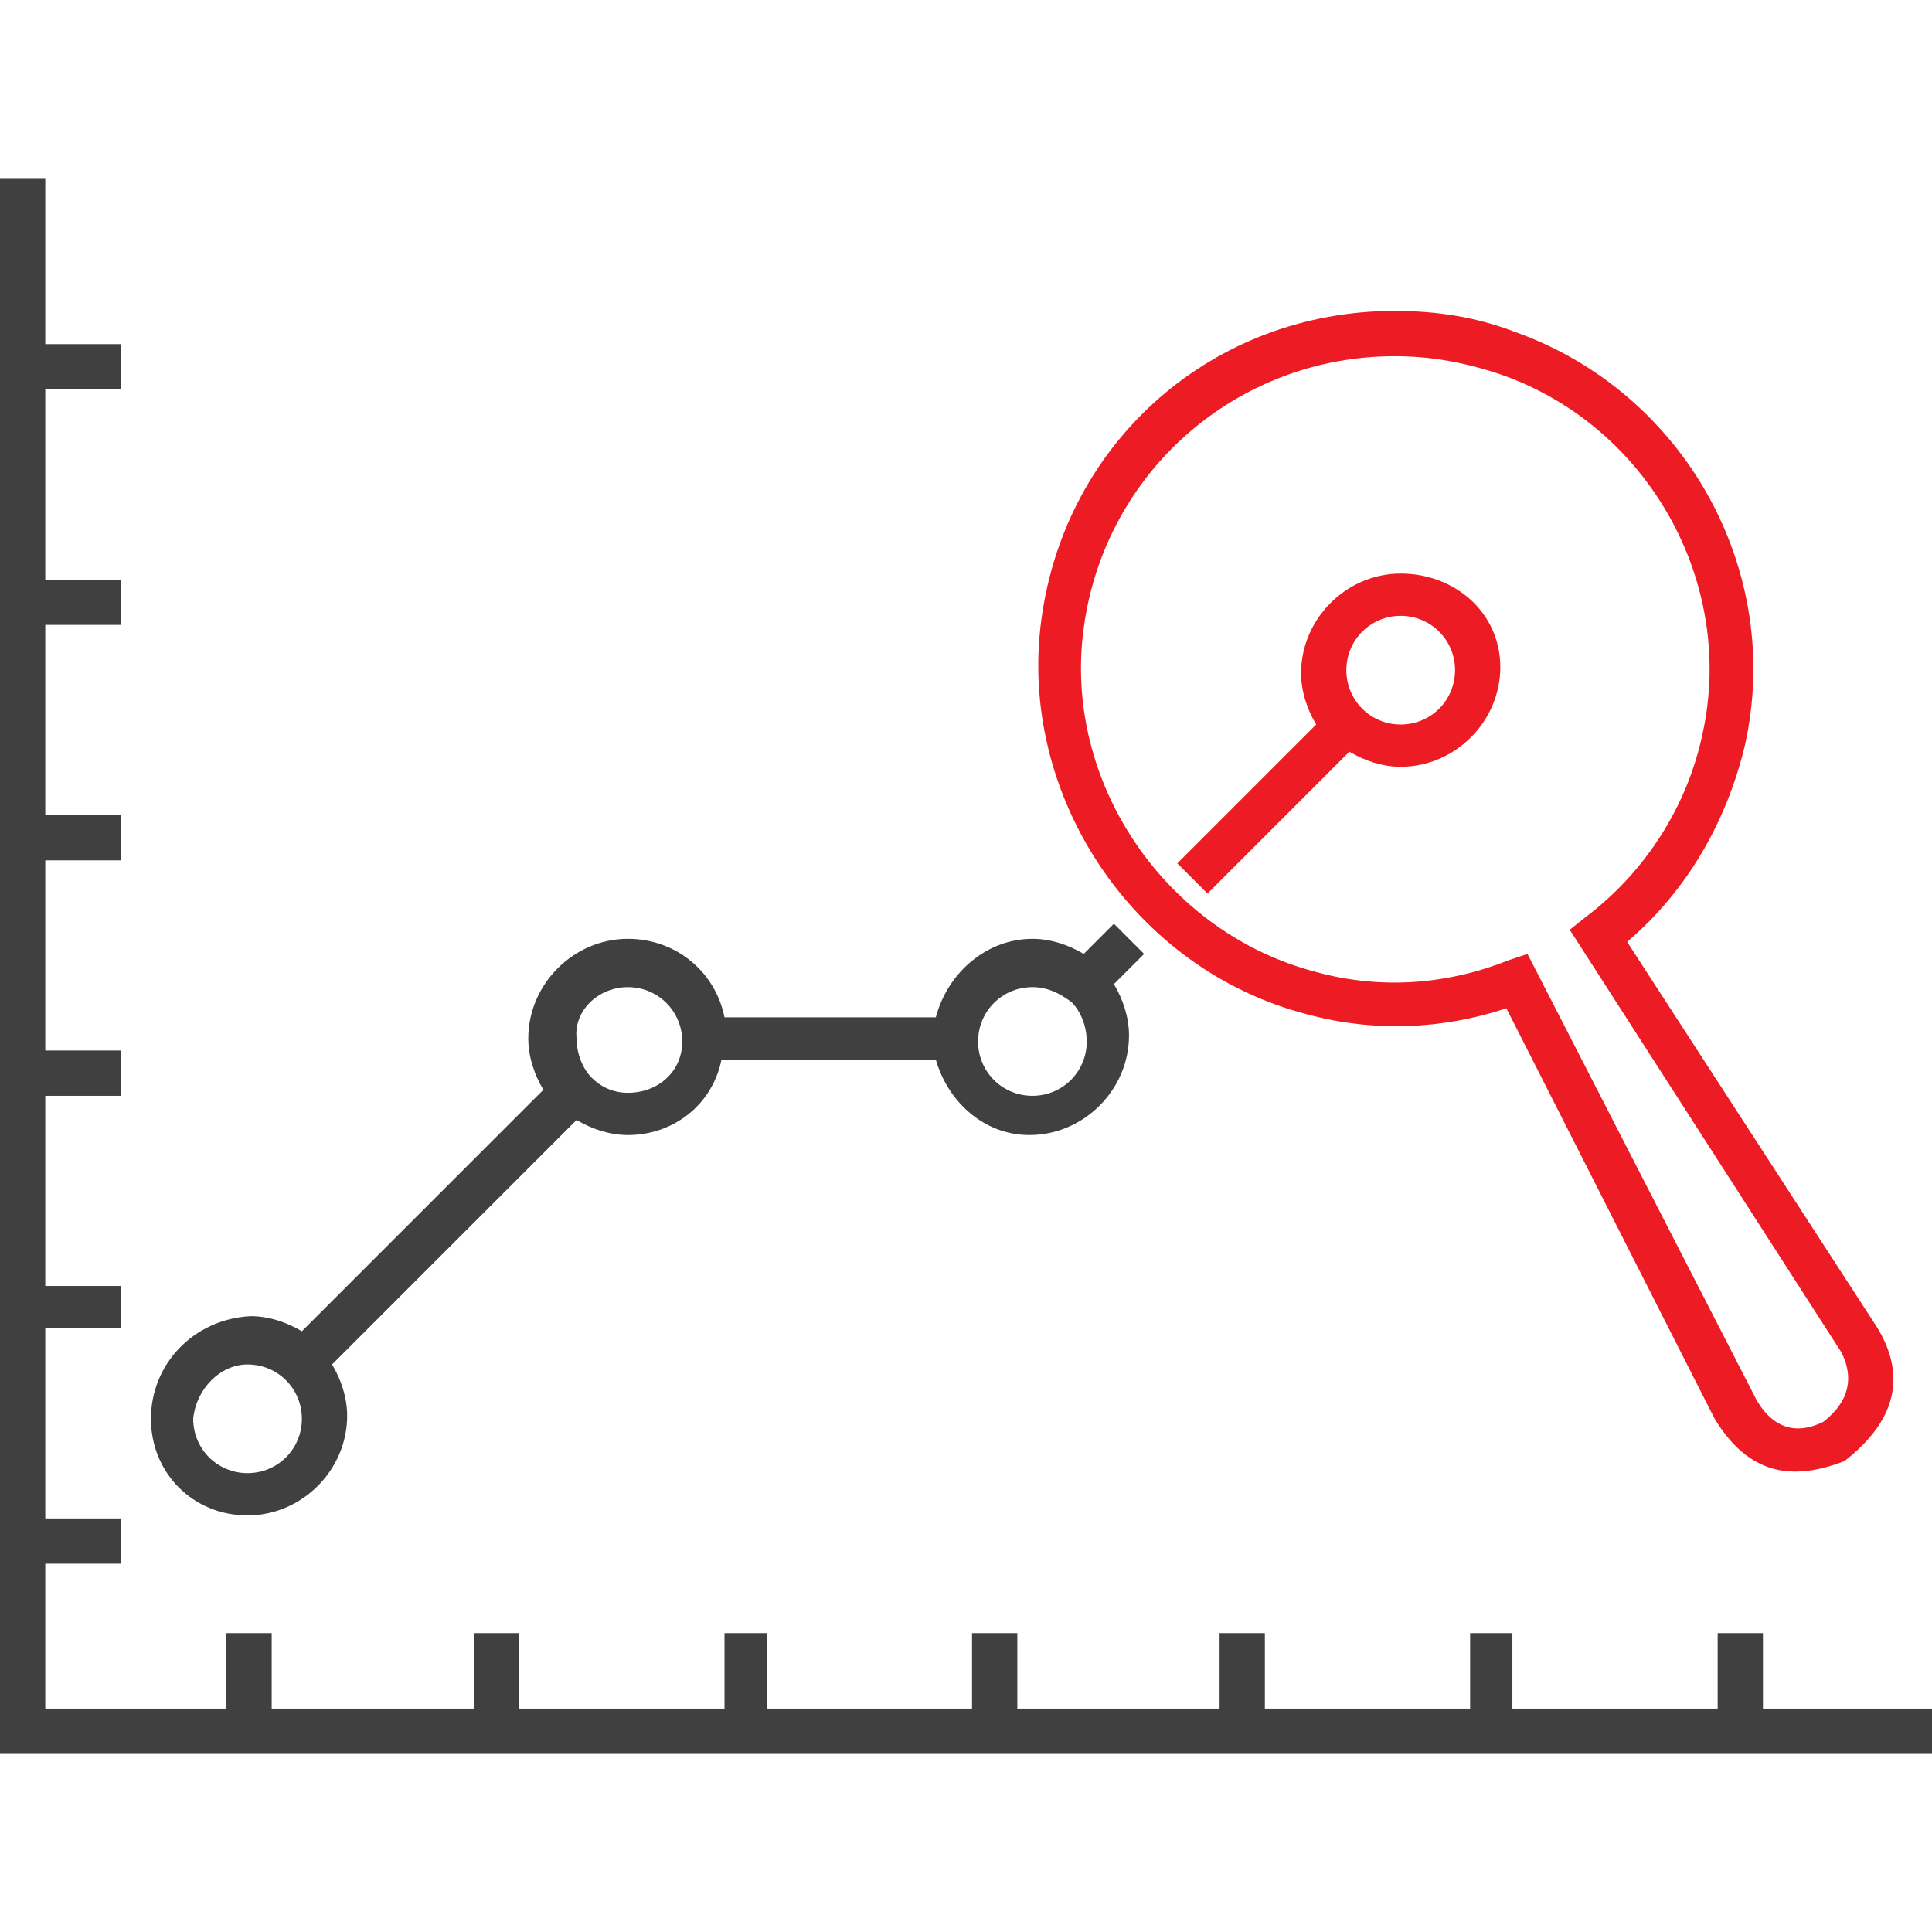 <?xml version="1.0" encoding="utf-8"?>
<!-- Generator: Adobe Illustrator 24.3.0, SVG Export Plug-In . SVG Version: 6.00 Build 0)  -->
<svg version="1.1" id="Layer_1" xmlns="http://www.w3.org/2000/svg" xmlns:xlink="http://www.w3.org/1999/xlink" x="0px" y="0px"
	 viewBox="0 0 64 64" style="enable-background:new 0 0 64 64;" xml:space="preserve">
<style type="text/css">
	.st0{fill:#404040;}
	.st1{fill:#ED1C24;}
</style>
<g>
	<path class="st0" d="M8.2,50.2c1.8,0,3.3-1.5,3.3-3.3c0-0.6-0.2-1.2-0.5-1.7l8.1-8.1c0.5,0.3,1.1,0.5,1.7,0.5c1.5,0,2.8-1,3.1-2.5
		H31c0.4,1.4,1.6,2.5,3.1,2.5c1.8,0,3.3-1.5,3.3-3.3c0-0.6-0.2-1.2-0.5-1.7l1-1l-1-1l-1,1c-0.5-0.3-1.1-0.5-1.7-0.5
		c-1.5,0-2.8,1.1-3.2,2.6h-7c-0.3-1.5-1.6-2.6-3.2-2.6c-1.8,0-3.3,1.5-3.3,3.3c0,0.6,0.2,1.2,0.5,1.7l-8,8c-0.5-0.3-1.1-0.5-1.7-0.5
		C6.4,43.7,5,45.2,5,47S6.4,50.2,8.2,50.2z M34.2,32.7c0.5,0,0.9,0.2,1.3,0.5c0.3,0.3,0.5,0.8,0.5,1.3c0,1-0.8,1.8-1.8,1.8
		s-1.8-0.8-1.8-1.8S33.2,32.7,34.2,32.7z M20.8,32.7c1,0,1.8,0.8,1.8,1.8s-0.8,1.7-1.8,1.7c-0.5,0-0.9-0.2-1.2-0.5
		c-0.3-0.3-0.5-0.8-0.5-1.3C19,33.5,19.8,32.7,20.8,32.7z M8.2,45.2c1,0,1.8,0.8,1.8,1.8s-0.8,1.8-1.8,1.8S6.4,48,6.4,47
		C6.5,46,7.3,45.2,8.2,45.2z"/>
	<polygon class="st0" points="58.4,54.1 56.9,54.1 56.9,56.6 50.1,56.6 50.1,54.1 48.7,54.1 48.7,56.6 41.9,56.6 41.9,54.1 
		40.4,54.1 40.4,56.6 33.7,56.6 33.7,54.1 32.2,54.1 32.2,56.6 25.4,56.6 25.4,54.1 24,54.1 24,56.6 17.2,56.6 17.2,54.1 15.7,54.1 
		15.7,56.6 9,56.6 9,54.1 7.5,54.1 7.5,56.6 1.5,56.6 1.5,51.8 4,51.8 4,50.3 1.5,50.3 1.5,44 4,44 4,42.6 1.5,42.6 1.5,36.3 
		4,36.3 4,34.8 1.5,34.8 1.5,28.5 4,28.5 4,27 1.5,27 1.5,20.7 4,20.7 4,19.2 1.5,19.2 1.5,12.9 4,12.9 4,11.4 1.5,11.4 1.5,5.9 
		0,5.9 0,58.1 64,58.1 64,56.6 58.4,56.6 	"/>
</g>
<path class="st1" d="M40,29.6l4.7-4.7c0.5,0.3,1.1,0.5,1.7,0.5c1.8,0,3.3-1.5,3.3-3.3S48.2,19,46.4,19s-3.3,1.5-3.3,3.3
	c0,0.6,0.2,1.2,0.5,1.7L39,28.6L40,29.6z M46.4,20.4c1,0,1.8,0.8,1.8,1.8S47.4,24,46.4,24s-1.8-0.8-1.8-1.8
	C44.6,21.2,45.4,20.4,46.4,20.4z"/>
<path class="st1" d="M62.2,44l-8.3-12.8c2-1.7,3.3-4,3.9-6.5c1.3-5.8-2-11.7-7.6-13.7c-1.3-0.5-2.6-0.7-4-0.7
	c-6,0-10.9,4.3-11.7,10.2c-0.8,5.8,3,11.6,8.8,13.1c2.2,0.6,4.5,0.5,6.6-0.2L56.8,47c1.1,1.8,2.5,2.1,4.3,1.4
	C62.9,47,63.1,45.5,62.2,44z M60.4,47.1c-0.8,0.4-1.6,0.3-2.2-0.7l-7.6-14.8L50,31.8c-2,0.8-4.2,1-6.4,0.4c-5-1.3-8.4-6.3-7.7-11.4
	c0.7-5.2,5.1-9,10.3-9c1.2,0,2.3,0.2,3.5,0.6c4.9,1.7,7.8,6.9,6.7,11.9c-0.5,2.4-1.9,4.6-3.9,6.1L52,30.8l9,14
	C61.4,45.6,61.3,46.4,60.4,47.1z"/>
</svg>
